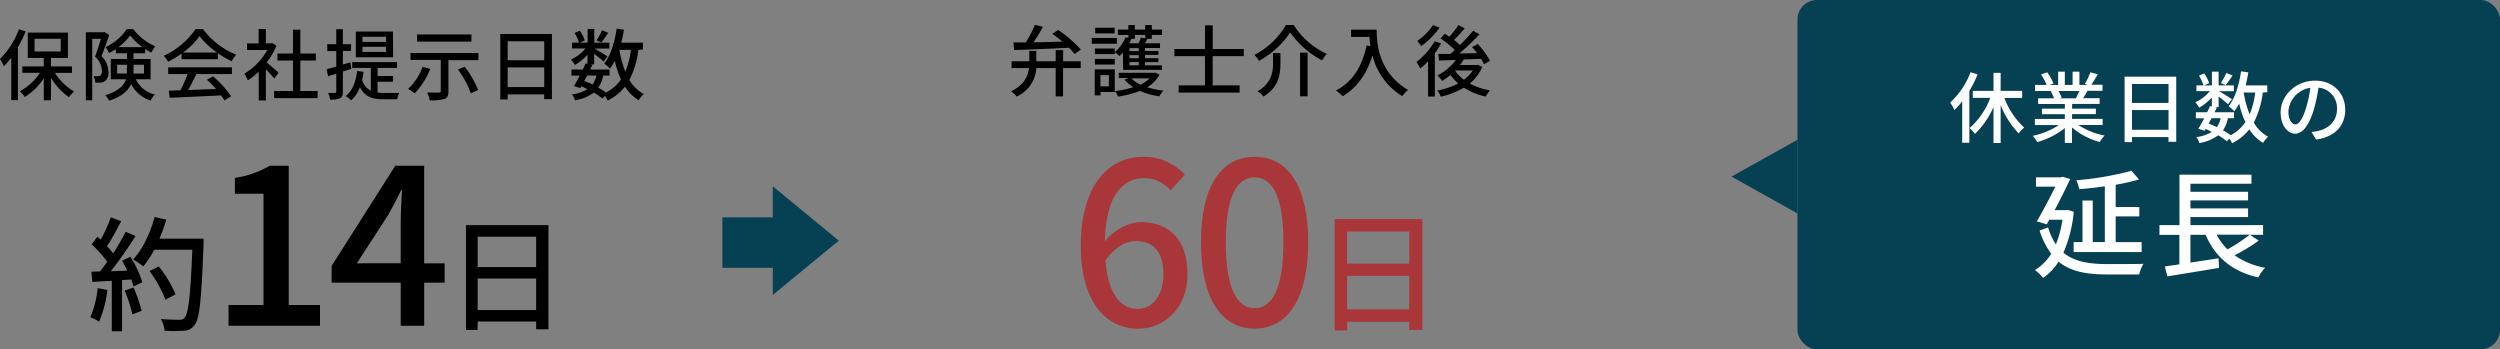<svg xmlns="http://www.w3.org/2000/svg" viewBox="0 0 644.12 90"><rect x="0" y="0" width="644.12" height="90" fill="#808080" stroke="none"/><defs><style>.cls-1{fill:#a93639;}.cls-2{fill:#064153;}.cls-3{fill:#fff;}</style></defs><g id="レイヤー_2" data-name="レイヤー 2"><g id="グループ_22" data-name="グループ 22"><g id="_60日" data-name="60日"><path class="cls-1" d="M301.61,49.06a9.14,9.14,0,0,0-6.67-3.19c-5.45,0-10,4.12-10.26,16.3,2.49-3.08,6.2-4.93,9.28-4.93,7.19,0,12,4.4,12,13.45,0,8.47-5.8,14-12.76,14-8.12,0-14.73-6.79-14.73-21.29,0-16.41,7.71-23,16.12-23A14.36,14.36,0,0,1,305.27,45Zm-1.85,21.63c0-5.51-2.44-8.58-7-8.58-2.5,0-5.4,1.33-7.95,5,.7,8.46,3.77,12.47,8.35,12.47C296.86,79.57,299.76,76.2,299.76,70.69Z"/><path class="cls-1" d="M309.44,62.4c0-14.79,5.4-22,13.81-22s13.8,7.25,13.8,22-5.45,22.27-13.8,22.27S309.44,77.25,309.44,62.4Zm21.23,0c0-12.24-3.07-16.71-7.42-16.71s-7.43,4.47-7.43,16.71,3.08,17,7.43,17S330.67,74.75,330.67,62.4Z"/><path class="cls-1" d="M366.46,56.45V85h-3.37V82.9h-16v2.21h-3.23V56.45Zm-19.38,3.19v8.3h16v-8.3Zm16,20.06V71.07h-16V79.7Z"/></g><g id="長方形_1" data-name="長方形 1"><rect class="cls-2" x="463.12" width="181" height="90" rx="5"/></g><g id="休業日数の_延長" data-name="休業日数の延長"><path class="cls-3" d="M509.52,19.18a30,30,0,0,1-2.12,4.24V36.78h-1.84V26.08a18.73,18.73,0,0,1-2,2.26,12.44,12.44,0,0,0-1.1-1.92,20.82,20.82,0,0,0,5.26-7.82Zm6.9,6.06a20.24,20.24,0,0,0,5.1,7.64,7.13,7.13,0,0,0-1.4,1.5,22.61,22.61,0,0,1-4.66-7.3v9.76h-1.84V27.58a21.73,21.73,0,0,1-4.78,6.92A8.78,8.78,0,0,0,507.46,33a19.27,19.27,0,0,0,5.32-7.78h-4.5V23.42h5.34V18.78h1.84v4.64H521v1.82Z"/><path class="cls-3" d="M535.48,32.2a18.37,18.37,0,0,0,6.78,2.72A8.35,8.35,0,0,0,541,36.58a17.84,17.84,0,0,1-7.16-3.76v4H532V33a19.87,19.87,0,0,1-7.1,3.6A8.35,8.35,0,0,0,523.72,35a19.4,19.4,0,0,0,6.74-2.78h-6.18V30.64H532V29.42h-5.9V28H532v-1.2h-6.88V25.34h4.1a9.91,9.91,0,0,0-.84-1.82l.48-.08h-4.54V21.88h3a15,15,0,0,0-1.46-2.7l1.62-.54a13.9,13.9,0,0,1,1.6,2.86l-1,.38h2.2V18.46H532v3.42h2V18.46h1.76v3.42h2.16l-.76-.24a17.43,17.43,0,0,0,1.4-3l1.92.48a31.29,31.29,0,0,1-1.66,2.72h2.88v1.56h-3.86c-.38.68-.78,1.34-1.12,1.9h4.24v1.48h-7.08V28H540v1.4h-6.14v1.22h7.88V32.2Zm-5.14-8.76a8.41,8.41,0,0,1,.86,1.78l-.58.12h4.22a18.66,18.66,0,0,0,.88-1.9Z"/><path class="cls-3" d="M560.7,19.76V36.54h-2V35.32H549.3v1.3h-1.9V19.76Zm-11.4,1.88v4.88h9.42V21.64Zm9.42,11.8V28.36H549.3v5.08Z"/><path class="cls-3" d="M583,23.84a22.66,22.66,0,0,1-2.32,7.74,9.37,9.37,0,0,0,3.7,3.64,6.8,6.8,0,0,0-1.3,1.6,10.76,10.76,0,0,1-3.54-3.5,13,13,0,0,1-4.44,3.58,9,9,0,0,0-.7-1.18l-.66.68a14.61,14.61,0,0,0-2.22-1.54,11.42,11.42,0,0,1-4.86,2,3.91,3.91,0,0,0-.8-1.54,9.77,9.77,0,0,0,4-1.34c-.52-.26-1-.52-1.58-.76l-.26.46-1.62-.5c.44-.74,1-1.7,1.5-2.7h-2.14V28.92h2.9c.28-.54.52-1.08.74-1.58l.48.1V25.12a14.22,14.22,0,0,1-3.26,2.62,7.36,7.36,0,0,0-1-1.4,9.92,9.92,0,0,0,3.74-2.86h-3.46V22h1.8a9.88,9.88,0,0,0-1.14-2.52l1.34-.56a9,9,0,0,1,1.28,2.5L567.9,22h2V18.46h1.72V22h3.92v1.5h-3.82c.9.5,2.84,1.7,3.34,2.06l-1,1.3c-.48-.46-1.54-1.3-2.44-2V27.6h-1l.54.12-.58,1.2h5v1.54H574a8.18,8.18,0,0,1-1.26,3.12,21.21,21.21,0,0,1,2,1.26,10.62,10.62,0,0,0,3.78-3.36,24.13,24.13,0,0,1-1.6-4.8,13.48,13.48,0,0,1-1.24,2,10.58,10.58,0,0,0-1.48-1.3c1.66-2.08,2.68-5.44,3.2-9l1.88.28c-.2,1.14-.42,2.26-.7,3.34h5.58v1.76ZM569.8,30.46c-.26.46-.5.94-.74,1.38.7.28,1.42.58,2.1.92a6.25,6.25,0,0,0,1-2.3Zm5.42-11c-.64.9-1.28,1.86-1.78,2.48l-1.24-.56a16.21,16.21,0,0,0,1.42-2.58Zm2.86,4.38a27,27,0,0,0,1.54,5.64,22.31,22.31,0,0,0,1.44-5.64Z"/><path class="cls-3" d="M595.56,34a11.22,11.22,0,0,0,1.76-.28c2.54-.58,4.8-2.42,4.8-5.62a5.24,5.24,0,0,0-4.76-5.52,45.33,45.33,0,0,1-1.18,5.56c-1.2,4-2.84,6.3-4.82,6.3S587.6,32.26,587.6,29c0-4.4,3.9-8.22,8.86-8.22,4.76,0,7.78,3.32,7.78,7.48s-2.66,7-7.5,7.7Zm-1.4-6.28a27.44,27.44,0,0,0,1.08-5.1,6.64,6.64,0,0,0-5.64,6.12c0,2.28,1,3.32,1.82,3.32S593.24,30.82,594.16,27.76Z"/><path class="cls-3" d="M534.3,54.57a33.83,33.83,0,0,1-2.67,10.53c2.91,2.4,6.84,2.94,11.43,2.94,1.44,0,7.41,0,9.18-.06a10,10,0,0,0-1.08,2.73H543c-5.19,0-9.42-.66-12.6-3.3a14.09,14.09,0,0,1-4,4.17,11.74,11.74,0,0,0-2.1-2,13.06,13.06,0,0,0,4.2-4.2,19.5,19.5,0,0,1-3-6l2.19-.78a16.49,16.49,0,0,0,2,4.38,25.82,25.82,0,0,0,1.68-6.36H528l-.66,1.17-2.55-.75c1.62-2.79,3.45-6.3,4.77-8.94h-5V45.69h6.45l.45-.15,1.92.6c-1.08,2.31-2.55,5.25-4,8h2.85l.51-.06Zm8-6.57c-2.22.33-4.5.57-6.6.75a8,8,0,0,0-.75-2.31A79.72,79.72,0,0,0,549.18,44l1.92,2.23a52.38,52.38,0,0,1-6,1.37v5.73h6.09v2.43h-6.09v6.63h6.69v2.55H534.27V62.37h2.28V51.66h2.64V62.37h3.12Z"/><path class="cls-3" d="M581.94,62a45.77,45.77,0,0,1-6.21,3.78A20.2,20.2,0,0,0,583.62,69a9.65,9.65,0,0,0-1.77,2.49c-6.78-1.56-11.07-5.22-13.59-11h-3.9v7.17l7.23-1.11.15,2.46c-4.71.81-9.75,1.62-13.32,2.19l-.66-2.55c1.08-.15,2.37-.33,3.75-.54V60.51h-5.13V58h5.16V45h18.54v2.34H564.36v2.07h14.85v2.22H564.36V53.7h14.85v2.22H564.36V58h18.72v2.49h-3.39Zm-10.83-1.53a15.82,15.82,0,0,0,2.79,3.78,41.23,41.23,0,0,0,5.73-3.78Z"/></g><g id="多角形_1" data-name="多角形 1"><polygon class="cls-2" points="446.12 45.5 463.12 55 463.12 36 446.12 45.5"/></g><g id="保険会社提示日数"><path d="M6.62,8.1a36,36,0,0,1-2,4.06V25.8H2.9V14.86A21.36,21.36,0,0,1,1,17.08,11,11,0,0,0,0,15.2,21.37,21.37,0,0,0,4.88,7.54Zm7.52,10.68a14.87,14.87,0,0,0,4.94,4.8,8.31,8.31,0,0,0-1.3,1.48,17.17,17.17,0,0,1-4.64-5v5.78H11.28V20.18A16.27,16.27,0,0,1,6.4,25a8.2,8.2,0,0,0-1.28-1.48,14.66,14.66,0,0,0,5.18-4.76H5.76V17.1h5.52V14.92H7.16V8.4H17.5v6.52H13.14V17.1h5.4v1.68ZM8.9,13.26h6.74V10H8.9Z"/><path d="M28.14,9c-.56,1.68-1.32,3.82-2,5.46a5.65,5.65,0,0,1,1.8,4.06,2.61,2.61,0,0,1-.88,2.36,2,2,0,0,1-1.1.4,8.12,8.12,0,0,1-1.42,0,3.54,3.54,0,0,0-.44-1.64c.44,0,.84,0,1.12,0a1.41,1.41,0,0,0,.66-.18,1.64,1.64,0,0,0,.38-1.26,5.27,5.27,0,0,0-1.76-3.62C25,13.24,25.6,11.4,26,10H23.76V25.84H22.12V8.32h4.52l.28-.06ZM35,20.42a7.21,7.21,0,0,0,4.92,3.94,4.46,4.46,0,0,0-1.08,1.56,8.56,8.56,0,0,1-5.06-4.28c-.76,1.72-2.4,3.26-5.66,4.3a5.23,5.23,0,0,0-1-1.4c3.46-1.08,4.82-2.52,5.34-4.12H28.54V15.2h4.18V13.72H29.86V12.66a17.91,17.91,0,0,1-1.78,1,6.51,6.51,0,0,0-.88-1.52A13.48,13.48,0,0,0,32.66,7.5h1.68A14,14,0,0,0,40,11.92a9.52,9.52,0,0,0-1,1.64c-.52-.26-1.06-.58-1.6-.92v1.08H34.4V15.2h4.4v5.22ZM32.7,18.94c0-.26,0-.5,0-.76v-1.5H30.18v2.26Zm4-6.8a16,16,0,0,1-3.18-3,14.16,14.16,0,0,1-3,3ZM34.4,16.68v1.54c0,.24,0,.48,0,.72H37.1V16.68Z"/><path d="M46.78,13.82A24.61,24.61,0,0,1,43.3,15.9a6.78,6.78,0,0,0-1.1-1.52A20.23,20.23,0,0,0,50.38,7.5H52.3a20.11,20.11,0,0,0,8.56,6.6,9.05,9.05,0,0,0-1.18,1.68,25.1,25.1,0,0,1-3.54-2.08v1.56H46.78Zm-3.44,3.52H59.76v1.74H50.6c-.66,1.34-1.4,2.84-2.12,4.12l7.14-.28a29.16,29.16,0,0,0-2.32-2.38l1.6-.86a25.45,25.45,0,0,1,4.64,5.14l-1.7,1.06a13.65,13.65,0,0,0-.88-1.3c-4.76.24-9.84.46-13.24.6l-.24-1.82,3-.1a34.06,34.06,0,0,0,1.86-4.18h-5Zm12.58-3.8a20,20,0,0,1-4.5-4.24,19.42,19.42,0,0,1-4.26,4.24Z"/><path d="M70.68,20.24c-.46-.58-1.36-1.54-2.18-2.36v8H66.66V18.46a17.62,17.62,0,0,1-2.8,2.24A8.78,8.78,0,0,0,62.94,19a16.48,16.48,0,0,0,5.94-6.12H63.64v-1.7h3V7.48H68.5v3.68h1.38l.32-.06,1,.7a18.48,18.48,0,0,1-2.48,4.3c.94.76,2.6,2.2,3.06,2.62Zm11.16,3.2v1.84H70.64V23.44h4.84V15.6h-4V13.8h4V7.64h1.9V13.8h4v1.8h-4v7.84Z"/><path d="M88.34,18.42V23.6c0,.92-.18,1.42-.7,1.7a5.67,5.67,0,0,1-2.6.36,5.94,5.94,0,0,0-.5-1.72c.8,0,1.54,0,1.76,0s.34-.08.34-.36V19l-2.1.64-.42-1.8,2.52-.68v-4H84.32V11.38h2.32V7.52h1.7v3.86h2.12V13.1H88.34v3.52l1.92-.56.26,1.68Zm8.94,5.42a11.22,11.22,0,0,0,1.66.1c.58,0,3.18,0,3.92,0a5.81,5.81,0,0,0-.52,1.64H98.9c-2.78,0-4.86-.5-6.16-3.14a8.68,8.68,0,0,1-2.26,3.42,8,8,0,0,0-1.4-1.12c1.74-1.38,2.6-3.62,2.92-6.44l1.68.2a20.72,20.72,0,0,1-.38,2.1,4.53,4.53,0,0,0,2.24,2.76V17.5h-4.8V16h11.54V17.5h-5v2.08h4v1.48h-4Zm4-9.08H91.68V8.12h9.56ZM99.46,9.48H93.38V10.8h6.08Zm0,2.58H93.38v1.32h6.08Z"/><path d="M110.86,17.74a19.85,19.85,0,0,1-4,6.3,15,15,0,0,0-1.72-1.12,14.69,14.69,0,0,0,3.74-5.7Zm12.4-4.08V15.5h-7.72v8.06c0,1.1-.26,1.66-1.06,1.94a12.06,12.06,0,0,1-3.76.34,9.05,9.05,0,0,0-.66-2c1.24,0,2.6.06,3,0s.5-.1.5-.4v-8h-7.8V13.66Zm-1.8-2.94h-14V8.88h14Zm-1.72,6.48a26,26,0,0,1,3.46,6l-1.9.84a24.19,24.19,0,0,0-3.3-6.14Z"/><path d="M142.2,8.76V25.54h-2V24.32H130.8v1.3h-1.9V8.76Zm-11.4,1.88v4.88h9.42V10.64Zm9.42,11.8V17.36H130.8v5.08Z"/><path d="M164.48,12.84a22.66,22.66,0,0,1-2.32,7.74,9.37,9.37,0,0,0,3.7,3.64,6.8,6.8,0,0,0-1.3,1.6,10.76,10.76,0,0,1-3.54-3.5,13,13,0,0,1-4.44,3.58,9,9,0,0,0-.7-1.18l-.66.68A14.61,14.61,0,0,0,153,23.86a11.42,11.42,0,0,1-4.86,2,3.91,3.91,0,0,0-.8-1.54,9.77,9.77,0,0,0,4-1.34c-.52-.26-1-.52-1.58-.76l-.26.46-1.62-.5c.44-.74,1-1.7,1.5-2.7h-2.14V17.92h2.9c.28-.54.52-1.08.74-1.58l.48.1V14.12a14.22,14.22,0,0,1-3.26,2.62,7.36,7.36,0,0,0-1-1.4,9.92,9.92,0,0,0,3.74-2.86h-3.46V11h1.8a9.88,9.88,0,0,0-1.14-2.52l1.34-.56a9,9,0,0,1,1.28,2.5L149.4,11h2V7.46h1.72V11H157v1.5h-3.82c.9.5,2.84,1.7,3.34,2.06l-1,1.3c-.48-.46-1.54-1.3-2.44-2V16.6h-1l.54.12-.58,1.2h5v1.54h-1.64a8.18,8.18,0,0,1-1.26,3.12,21.21,21.21,0,0,1,2,1.26A10.62,10.62,0,0,0,160,20.48a24.13,24.13,0,0,1-1.6-4.8,13.48,13.48,0,0,1-1.24,2,10.58,10.58,0,0,0-1.48-1.3c1.66-2.08,2.68-5.44,3.2-9l1.88.28c-.2,1.14-.42,2.26-.7,3.34h5.58v1.76ZM151.3,19.46c-.26.46-.5.94-.74,1.38.7.28,1.42.58,2.1.92a6.25,6.25,0,0,0,1-2.3Zm5.42-11c-.64.9-1.28,1.86-1.78,2.48l-1.24-.56a16.21,16.21,0,0,0,1.42-2.58Zm2.86,4.38a27,27,0,0,0,1.54,5.64,22.31,22.31,0,0,0,1.44-5.64Z"/></g><g id="弁護士介入後"><path d="M273.9,15.78h4.54v1.76H273.9v7.3H272v-7.3h-5a8.54,8.54,0,0,1-5.08,7.34,6.38,6.38,0,0,0-1.4-1.34c3.36-1.68,4.34-3.9,4.6-6h-4.5V15.78h4.58V13.12H267v2.66h5V12.92h1.92Zm-12.8-4.86,3.2,0a29.53,29.53,0,0,0,2.34-4.52l2.08.5c-.72,1.32-1.6,2.76-2.42,4,2.3,0,4.86-.1,7.42-.18-.84-.72-1.74-1.42-2.58-2l1.48-1a30.72,30.72,0,0,1,5.86,5.06l-1.64,1.12a13.42,13.42,0,0,0-1.42-1.6c-5.12.26-10.5.48-14.12.6Z"/><path d="M287.76,11.26h-6.48V9.78h6.48Zm-.54,12.44h-3.68v.88h-1.48V17.86h5.16Zm0-11.2v1.44H282.1V12.5Zm-5.14,2.66h5.14v1.46H282.1Zm5.1-6.56h-5V7.14h5Zm-3.66,10.76v2.88h2.18V19.36Zm5.8-5.86a10,10,0,0,1-.88.94,7.48,7.48,0,0,0-1.22-1A10.46,10.46,0,0,0,290,9.6l.72.18V9H288V7.62h2.72V6.46h1.66V7.62h2.68V6.46h1.7V7.62h2.64V9h-2.64v1h-1.16c-.2.4-.4.8-.6,1.14h3.88v1.22H295v.78h3.46v1H295V15h3.46v1H295v.84h4.38V18h-10Zm9.44,5.76a8.92,8.92,0,0,1-3.18,3.22,23.75,23.75,0,0,0,4.18.88,6.18,6.18,0,0,0-1.06,1.46,19.06,19.06,0,0,1-5-1.4,24.81,24.81,0,0,1-5.64,1.46,5.39,5.39,0,0,0-.76-1.42,23.11,23.11,0,0,0,4.68-1,9.67,9.67,0,0,1-2.24-1.94l1.06-.42h-2.54V18.76h9.08l.3-.06ZM292.4,9v1h-.88c-.18.38-.36.76-.56,1.14h2.4a11,11,0,0,0,.58-1.46l1.14.2V9Zm1,3.4H291v.78h2.4Zm0,1.8H291V15h2.4Zm0,1.8H291v.84h2.4Zm-1.92,4.18a8.21,8.21,0,0,0,2.36,1.64,9,9,0,0,0,2.36-1.64Z"/><path d="M312.44,14.46V22h6.94v1.86h-15.7V22h6.78V14.46h-7.88V12.62h7.88V6.52h2v6.1h8v1.84Z"/><path d="M324.36,15.68a6.92,6.92,0,0,0-1.16-1.54,20,20,0,0,0,8.12-7.7h2a19.51,19.51,0,0,0,8.52,7.42,10.91,10.91,0,0,0-1.2,1.7,23.15,23.15,0,0,1-8.22-7.2A22.67,22.67,0,0,1,324.36,15.68Zm5.54-2v2.62c0,2.82-.42,6.2-4.36,8.56A6.94,6.94,0,0,0,324,23.52c3.6-2.1,4-4.9,4-7.28V13.66Zm7-.1V24.82h-1.94V13.56Z"/><path d="M354.7,7.64c0,3.62.46,11,8.08,15.54a9.4,9.4,0,0,0-1.5,1.58,17,17,0,0,1-7.66-10.5c-1.48,4.82-4,8.32-7.68,10.54a14.22,14.22,0,0,0-1.72-1.5c4.3-2.22,6.72-6.16,7.88-11.58l1,.18a22.1,22.1,0,0,1-.26-2.38H348.1V7.64Z"/><path d="M371.3,11.2a23.06,23.06,0,0,1-1.62,2.5V24.88h-1.74v-9.1a16.87,16.87,0,0,1-2,1.86,14.15,14.15,0,0,0-1-1.7,17.5,17.5,0,0,0,4.7-5.32Zm-.4-4.08a20.68,20.68,0,0,1-4.74,4.78,10.6,10.6,0,0,0-1-1.34,15.72,15.72,0,0,0,4.06-4.08Zm11,10.1a10.72,10.72,0,0,1-3.24,4.3,17.52,17.52,0,0,0,5.26,1.76,7.42,7.42,0,0,0-1.12,1.6,16.74,16.74,0,0,1-5.64-2.3,19.57,19.57,0,0,1-5.94,2.32,5.88,5.88,0,0,0-.9-1.58,17.65,17.65,0,0,0,5.38-1.84,12.16,12.16,0,0,1-2-2.18,15,15,0,0,1-2.12,1.54,7.24,7.24,0,0,0-1.24-1.38,13.43,13.43,0,0,0,4.74-4l-4.32.12-.16-1.68c.88,0,1.92,0,3.08,0,.36-.3.76-.64,1.14-1a23.41,23.41,0,0,0-3.68-3l1.12-1.2c.36.24.76.48,1.16.76a23.42,23.42,0,0,0,2.34-3l1.62.84c-.88,1-1.88,2.18-2.76,3a15,15,0,0,1,1.52,1.3,39.55,39.55,0,0,0,3.4-3.68l1.66.92a64.29,64.29,0,0,1-5.2,4.92c1.46,0,3,0,4.56-.08-.42-.56-.86-1.08-1.28-1.56l1.46-.78a20.36,20.36,0,0,1,3.16,4.32l-1.54.9a13.32,13.32,0,0,0-.78-1.4c-1.48.06-3,.12-4.44.16a16.35,16.35,0,0,1-1,1.42h4.28l.32-.06Zm-7,1a9.92,9.92,0,0,0,2.26,2.32,8.94,8.94,0,0,0,2.3-2.38h-4.52Z"/></g><g id="約14日"><path d="M27.68,74.7a29.83,29.83,0,0,1-2.15,8.16,12.3,12.3,0,0,0-2.27-1.12,24.21,24.21,0,0,0,1.89-7.49Zm5.92-8.54a27.18,27.18,0,0,1,3.07,6.56L34.4,73.8A15.79,15.79,0,0,0,33.82,72l-2.37.16V85.35H28.8v-13c-1.83.1-3.52.19-5,.29L23.55,70l2.24-.07c.61-.77,1.21-1.6,1.85-2.49a33.75,33.75,0,0,0-4-4.48l1.44-2,.87.77A37.32,37.32,0,0,0,28.54,56l2.69,1c-1.15,2.17-2.5,4.7-3.65,6.43a18.51,18.51,0,0,1,1.57,1.86,59.23,59.23,0,0,0,3.23-5.57l2.53,1.09a101.81,101.81,0,0,1-6.37,9.08l4.26-.16c-.42-.89-.87-1.76-1.35-2.56Zm.8,7.93a36,36,0,0,1,2.08,6L34.11,81a34.72,34.72,0,0,0-2-6.14ZM52.44,63c-.54,14.11-1,19.1-2.3,20.73a3.39,3.39,0,0,1-2.82,1.47,30.06,30.06,0,0,1-4.92,0,6.73,6.73,0,0,0-1-3c2.08.16,4,.19,4.77.19a1.55,1.55,0,0,0,1.38-.54c1-1,1.53-5.76,2-17.51H39.74a23.79,23.79,0,0,1-2.82,4.29,22.75,22.75,0,0,0-2.62-1.79c2.43-2.59,4.42-6.75,5.54-10.94l3,.7a42.54,42.54,0,0,1-1.76,4.9H52.44ZM42.62,77.2a31.09,31.09,0,0,0-4.1-7.36l2.4-1.19a30.15,30.15,0,0,1,4.32,7.2Z"/><path d="M58.89,78.59h9V49.92H60.52V45.83a25.17,25.17,0,0,0,9-3.13h4.87V78.59h8.06v5.33H58.89Z"/><path d="M114.56,72.83h-5.27V83.92h-6.05V72.83H85.44V68.51l16.4-25.81h7.45V67.84h5.27Zm-11.32-5V57c0-2.25.23-5.72.34-8h-.22c-1,2.08-2.13,4.2-3.31,6.33L91.93,67.84Z"/><path d="M141.31,58V84.84h-3.17v-2H123.07V85h-3V58Zm-18.24,3v7.81h15.07V61Zm15.07,18.88V71.76H123.07v8.12Z"/></g><g id="長方形_6" data-name="長方形 6"><rect class="cls-2" x="186.12" y="56" width="21" height="13"/></g><g id="多角形_1-2" data-name="多角形 1"><path class="cls-2" d="M199.11,48V76l17-14Z"/></g></g></g></svg>